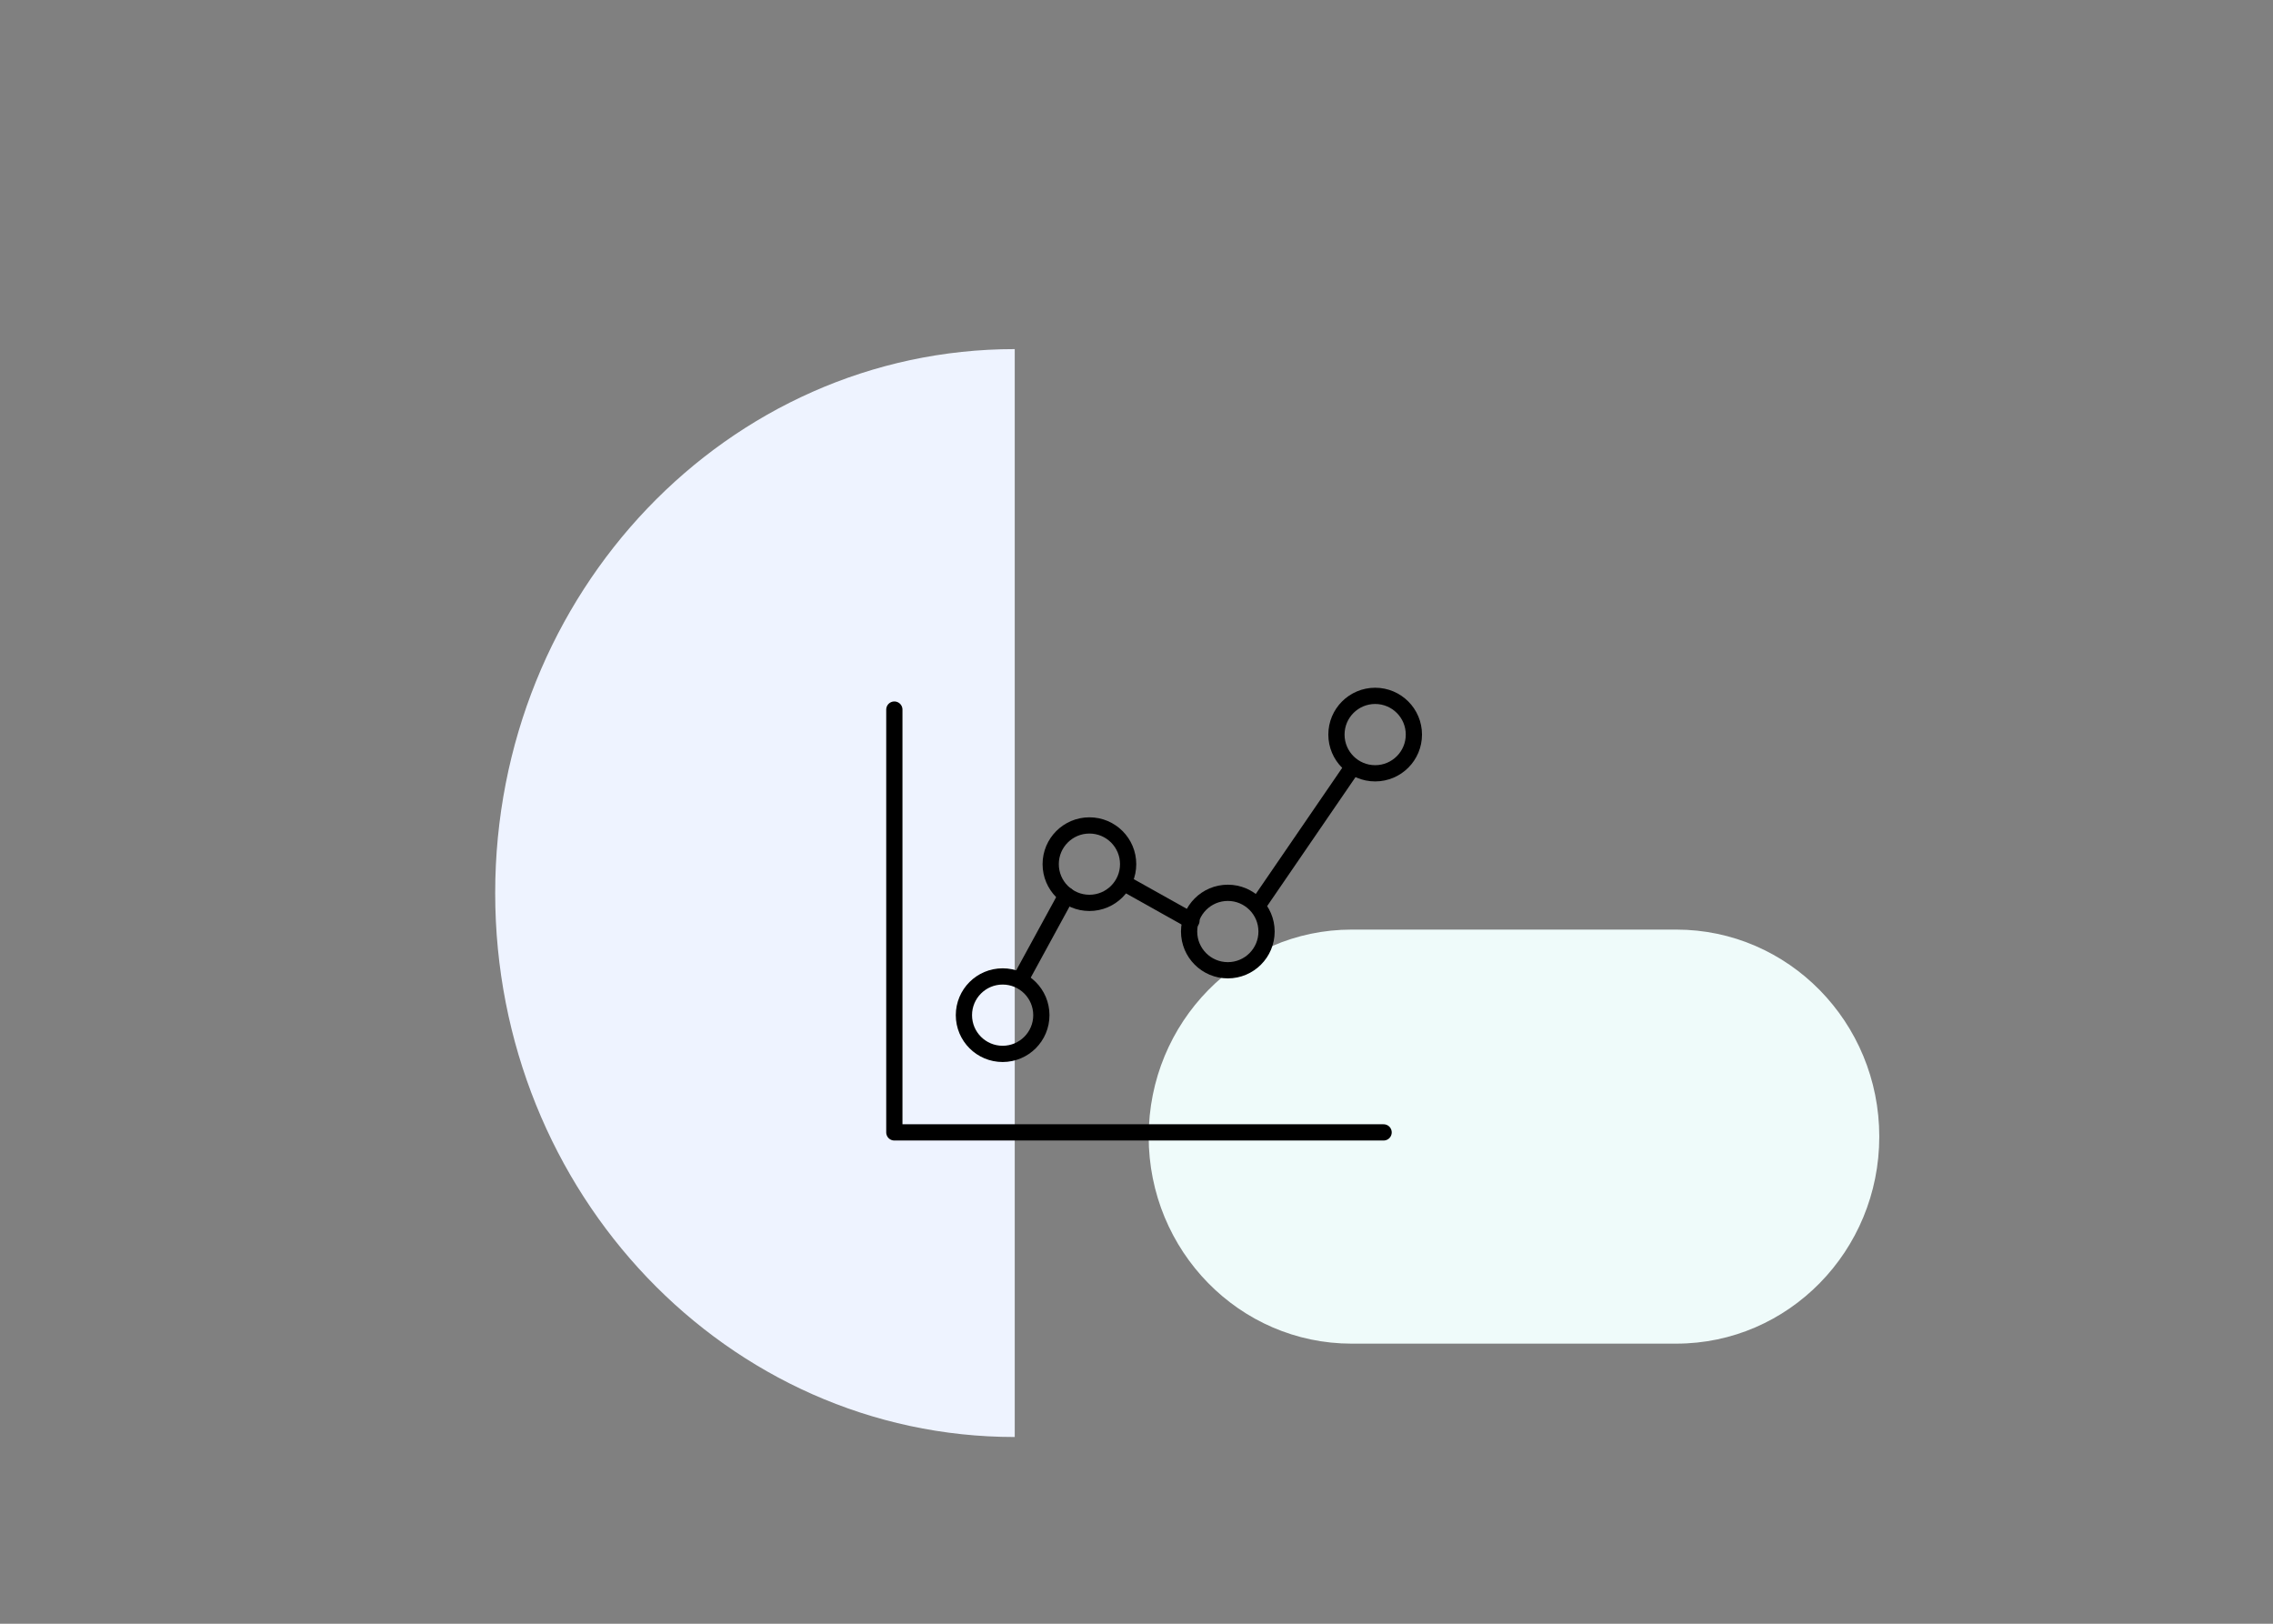 <?xml version="1.0" encoding="UTF-8"?>
<svg width="280px" height="200px" viewBox="0 0 280 200" version="1.1" xmlns="http://www.w3.org/2000/svg" xmlns:xlink="http://www.w3.org/1999/xlink">
    <rect x="0" y="0" width="280" height="200" fill="#808080" stroke="none"/>
    <!-- Generator: Sketch 50 (54983) - http://www.bohemiancoding.com/sketch -->
    <title>features copy 5@1x</title>
    <desc>Created with Sketch.</desc>
    <defs></defs>
    <g id="features-copy-5" stroke="none" stroke-width="1" fill="none" fill-rule="evenodd">
        <g id="reporting-and-analytics" transform="translate(61, 43)">
            <g id="Group-56">
                <path d="M100,77.003 C100,63.194 111.416,52 125.499,52 C139.583,52 150.999,63.194 150.999,77.003 L151,116.998 C150.999,130.806 139.583,142 125.499,142 C111.416,142 100,130.806 100,116.998 L100,77.003 Z" id="Path-Copy-22" fill="#EFFBFA" transform="translate(125.5, 97) rotate(-270) translate(-125.5, -97) "></path>
                <path d="M31.999,35 C69.003,35 99,63.655 99,99 L-35,99 C-35,98.994 -35,98.989 -35,98.983 C-34.994,63.644 -5,35 31.999,35 Z" id="Path-Copy-25" fill="#EEF3FF" transform="translate(32, 67) rotate(-90) translate(-32, -67) "></path>
            </g>
            <g id="Group-40" transform="translate(49, 42)" stroke="#000000" stroke-linecap="round" stroke-linejoin="round" stroke-width="2">
                <polyline id="Shape" points="0.17 2.4 0.17 54.48 60.44 54.48"></polyline>
                <path d="M44.94,26.52 L56.57,9.55" id="Shape"></path>
                <path d="M28.91,24.01 L36.77,28.41" id="Shape"></path>
                <path d="M15.71,35.64 L21.37,25.27" id="Shape"></path>
                <circle id="Oval" cx="13.51" cy="40.04" r="4.77"></circle>
                <circle id="Oval" cx="24.2" cy="21.44" r="4.77"></circle>
                <circle id="Oval" cx="41.25" cy="29.74" r="4.77"></circle>
                <circle id="Oval" cx="59.4" cy="5.48" r="4.77"></circle>
            </g>
        </g>
    </g>
</svg>